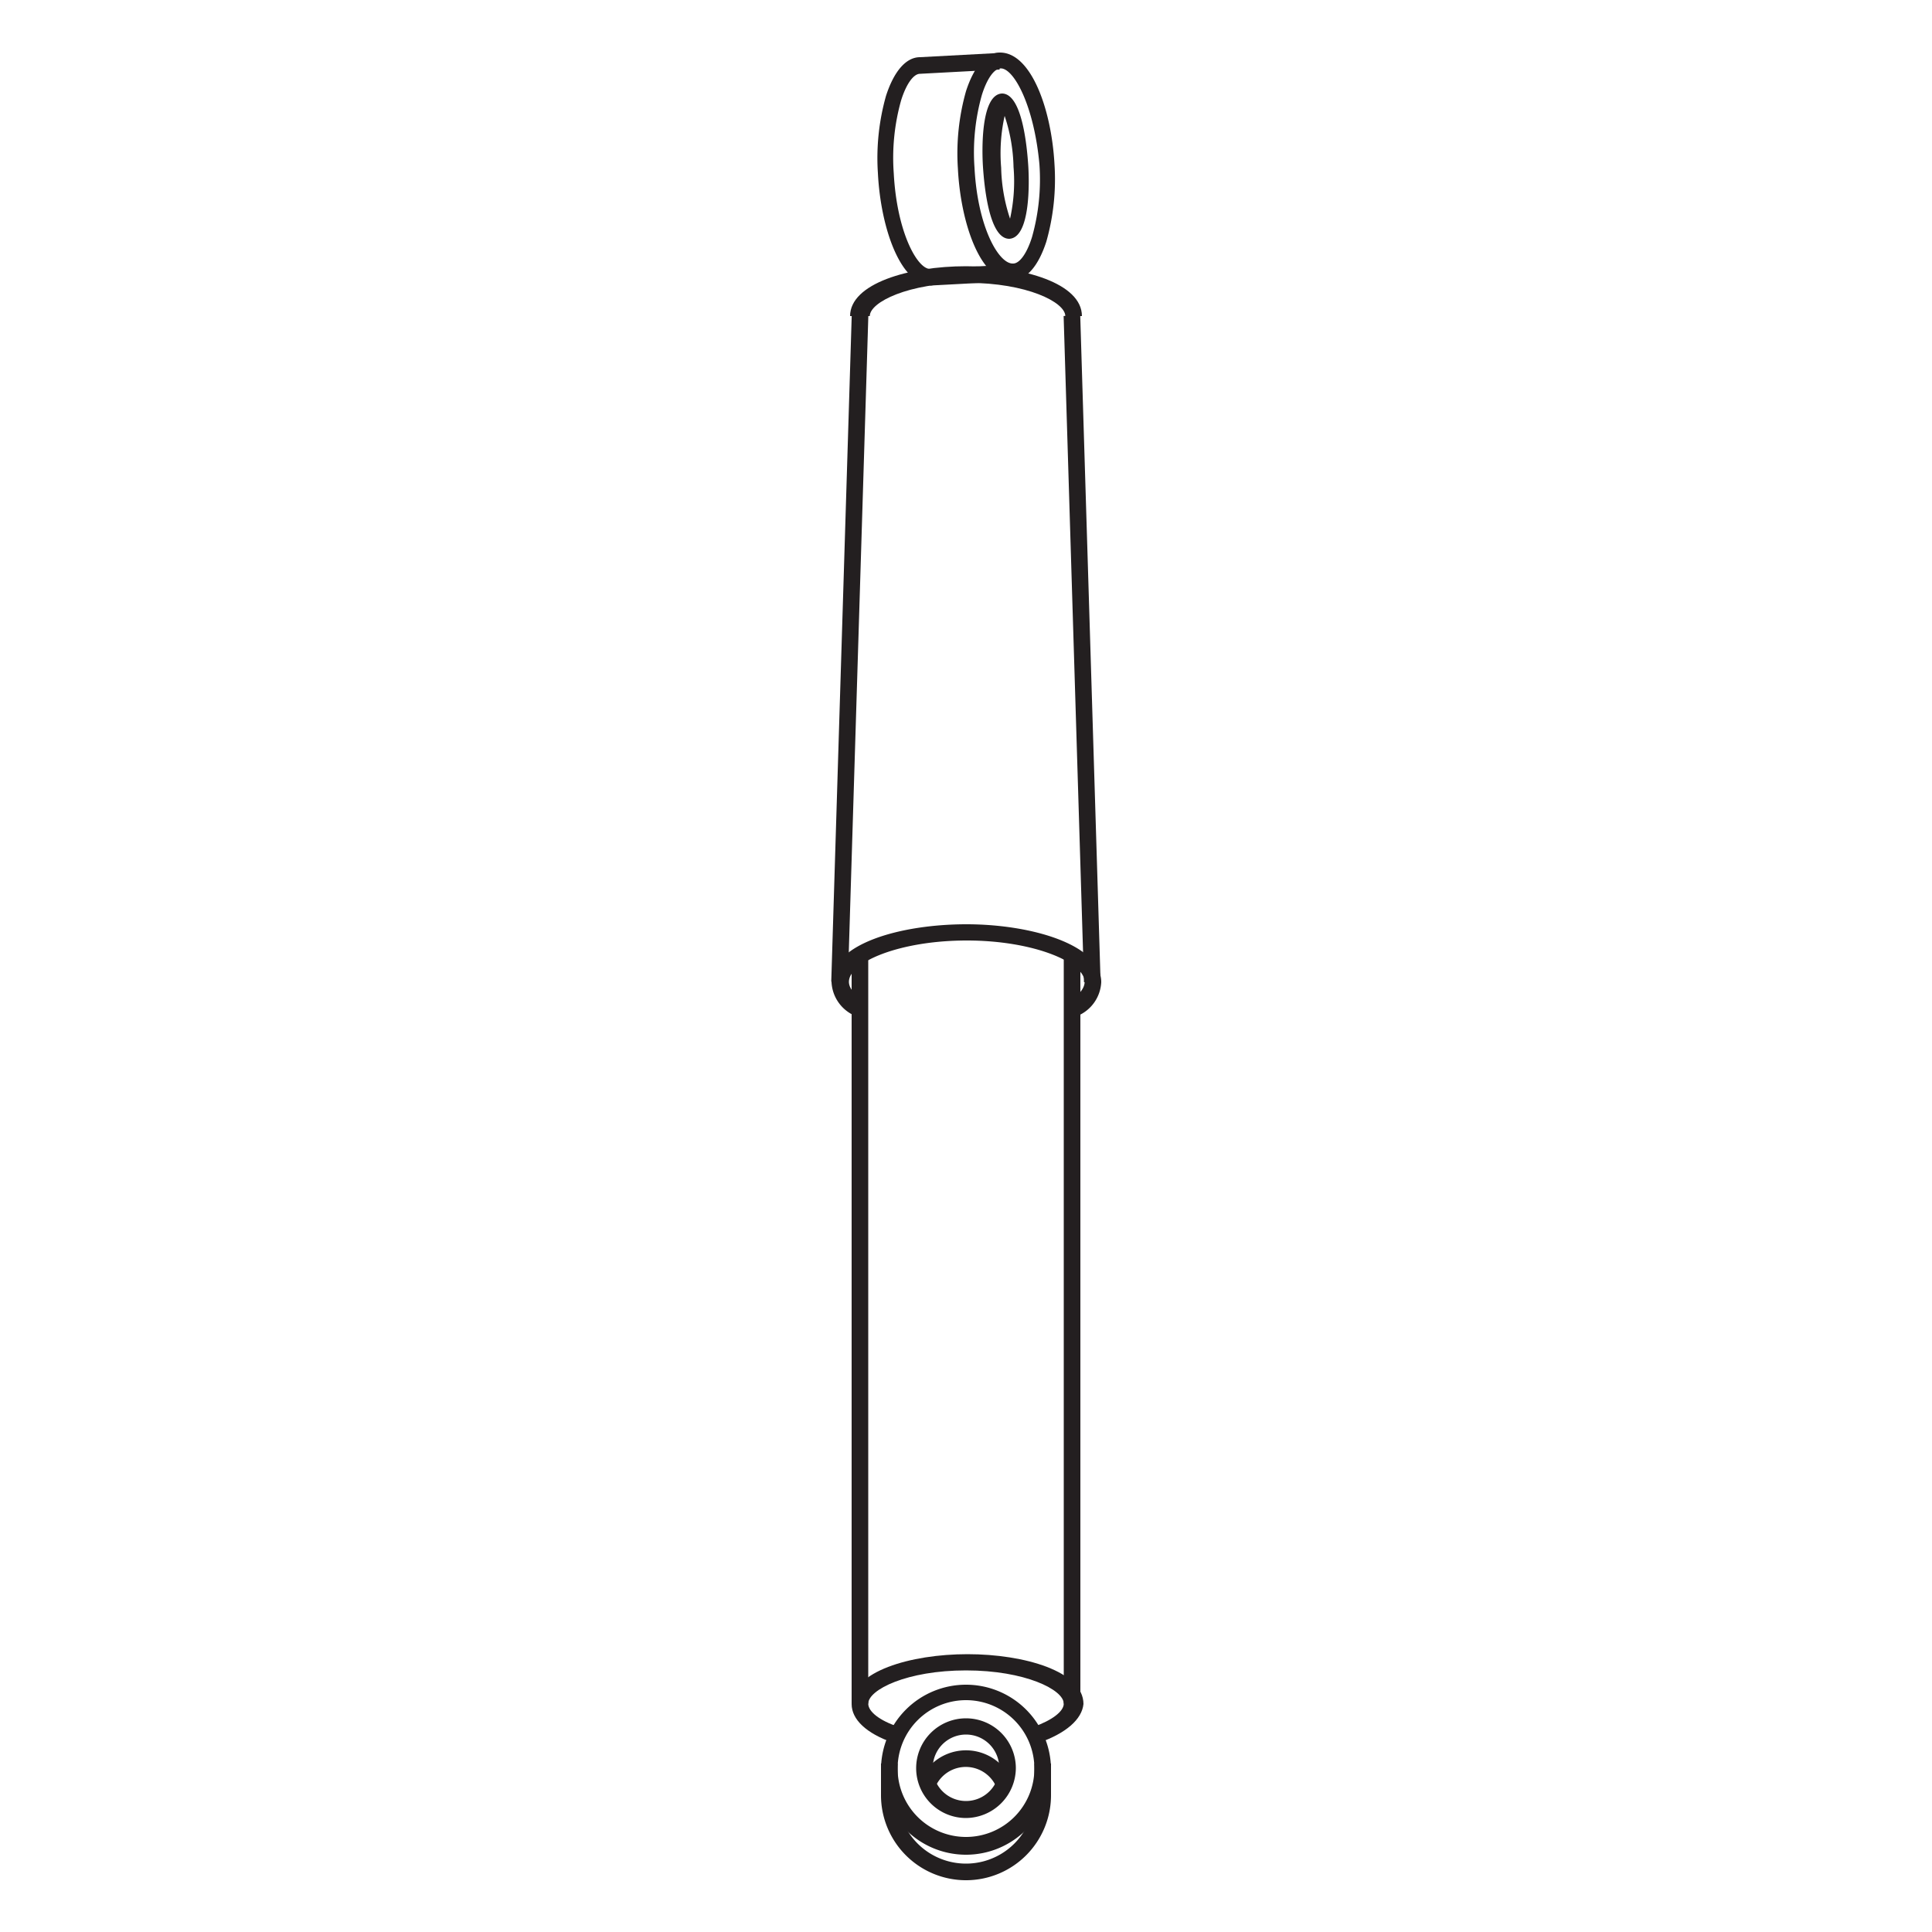 <svg id="Layer_1" data-name="Layer 1" xmlns="http://www.w3.org/2000/svg" viewBox="0 0 50 50"><title>Front and rear shock absorbers</title><path d="M26.16,7.25c-.79,0-1.3-1.48-1.37-2.89a5.92,5.92,0,0,1,.21-2c.2-.62.51-1,.88-1,.8,0,1.33,1.45,1.41,2.89a5.92,5.92,0,0,1-.21,2c-.2.62-.51,1-.88,1h0ZM25.9,1.77h0c-.17,0-.36.27-.49.69a5.49,5.49,0,0,0-.19,1.88c.08,1.54.63,2.5,1,2.48h0c.17,0,.36-.27.49-.69a5.49,5.49,0,0,0,.19-1.88C26.76,2.73,26.24,1.77,25.9,1.77Z" style="fill:#231f20"/><path d="M24.09,7.37c-.79,0-1.3-1.48-1.37-2.89a5.92,5.92,0,0,1,.21-2c.2-.62.51-1,.88-1l2.06-.11,0,.43-2.06.11c-.17,0-.36.27-.49.69a5.49,5.49,0,0,0-.19,1.88c.08,1.53.61,2.48.94,2.48h0l2.06-.11,0,.43-2.06.11Z" style="fill:#231f20"/><path d="M28,8.18h-.43c0-.36-1-.86-2.53-.86s-2.53.5-2.53.86H22c0-.84,1.52-1.29,3-1.29S28,7.33,28,8.18Z" style="fill:#231f20"/><path d="M26.89,45.1l-.14-.41c.48-.17.78-.4.78-.6,0-.36-1-.86-2.53-.86s-2.53.5-2.53.86c0,.21.3.44.78.6l-.14.41c-.69-.24-1.07-.6-1.07-1,0-.84,1.52-1.29,3-1.29s3,.45,3,1.29C28,44.5,27.58,44.86,26.89,45.1Z" style="fill:#231f20"/><path d="M22.13,26.29a1,1,0,0,1-.61-.87c0-1,1.8-1.5,3.49-1.5s3.49.53,3.49,1.5a1,1,0,0,1-.61.87l-.23-.37c.26-.16.41-.34.41-.51,0-.5-1.31-1.07-3.05-1.07s-3.05.56-3.05,1.07c0,.16.14.34.41.51Z" style="fill:#231f20"/><path d="M26.12,6.18c-.53,0-.65-1.41-.68-1.85s-.06-1.88.49-1.91h0c.53,0,.65,1.41.68,1.85s.06,1.88-.49,1.91h0ZM26,3a4.45,4.45,0,0,0-.09,1.34,4.45,4.45,0,0,0,.23,1.32,4.45,4.45,0,0,0,.09-1.34A4.45,4.45,0,0,0,26,3Z" style="fill:#231f20"/><path d="M25,48a2.2,2.2,0,1,1,2.2-2.2A2.2,2.2,0,0,1,25,48Zm0-4a1.77,1.77,0,1,0,1.77,1.77A1.77,1.77,0,0,0,25,44Z" style="fill:#231f20"/><path d="M25,47.05a1.29,1.29,0,1,1,1.29-1.29A1.3,1.3,0,0,1,25,47.05Zm0-2.16a.86.86,0,1,0,.86.86A.86.86,0,0,0,25,44.89Z" style="fill:#231f20"/><rect x="13.37" y="16.58" width="17.25" height="0.43" transform="translate(4.53 38.26) rotate(-88.24)" style="fill:#231f20"/><rect x="27.79" y="8.17" width="0.43" height="17.25" transform="translate(-0.5 0.86) rotate(-1.75)" style="fill:#231f20"/><rect x="22.04" y="24.72" width="0.43" height="19.37" style="fill:#231f20"/><rect x="27.53" y="24.72" width="0.43" height="19.37" style="fill:#231f20"/><path d="M25,48.66a2.2,2.2,0,0,1-2.2-2.2v-.82h.43v.82a1.77,1.77,0,1,0,3.54,0v-.82h.43v.82A2.2,2.2,0,0,1,25,48.66Z" style="fill:#231f20"/><path d="M24.21,46.26l-.4-.17a1.29,1.29,0,0,1,2.38,0l-.4.17a.86.86,0,0,0-1.59,0Z" style="fill:#231f20"/></svg>